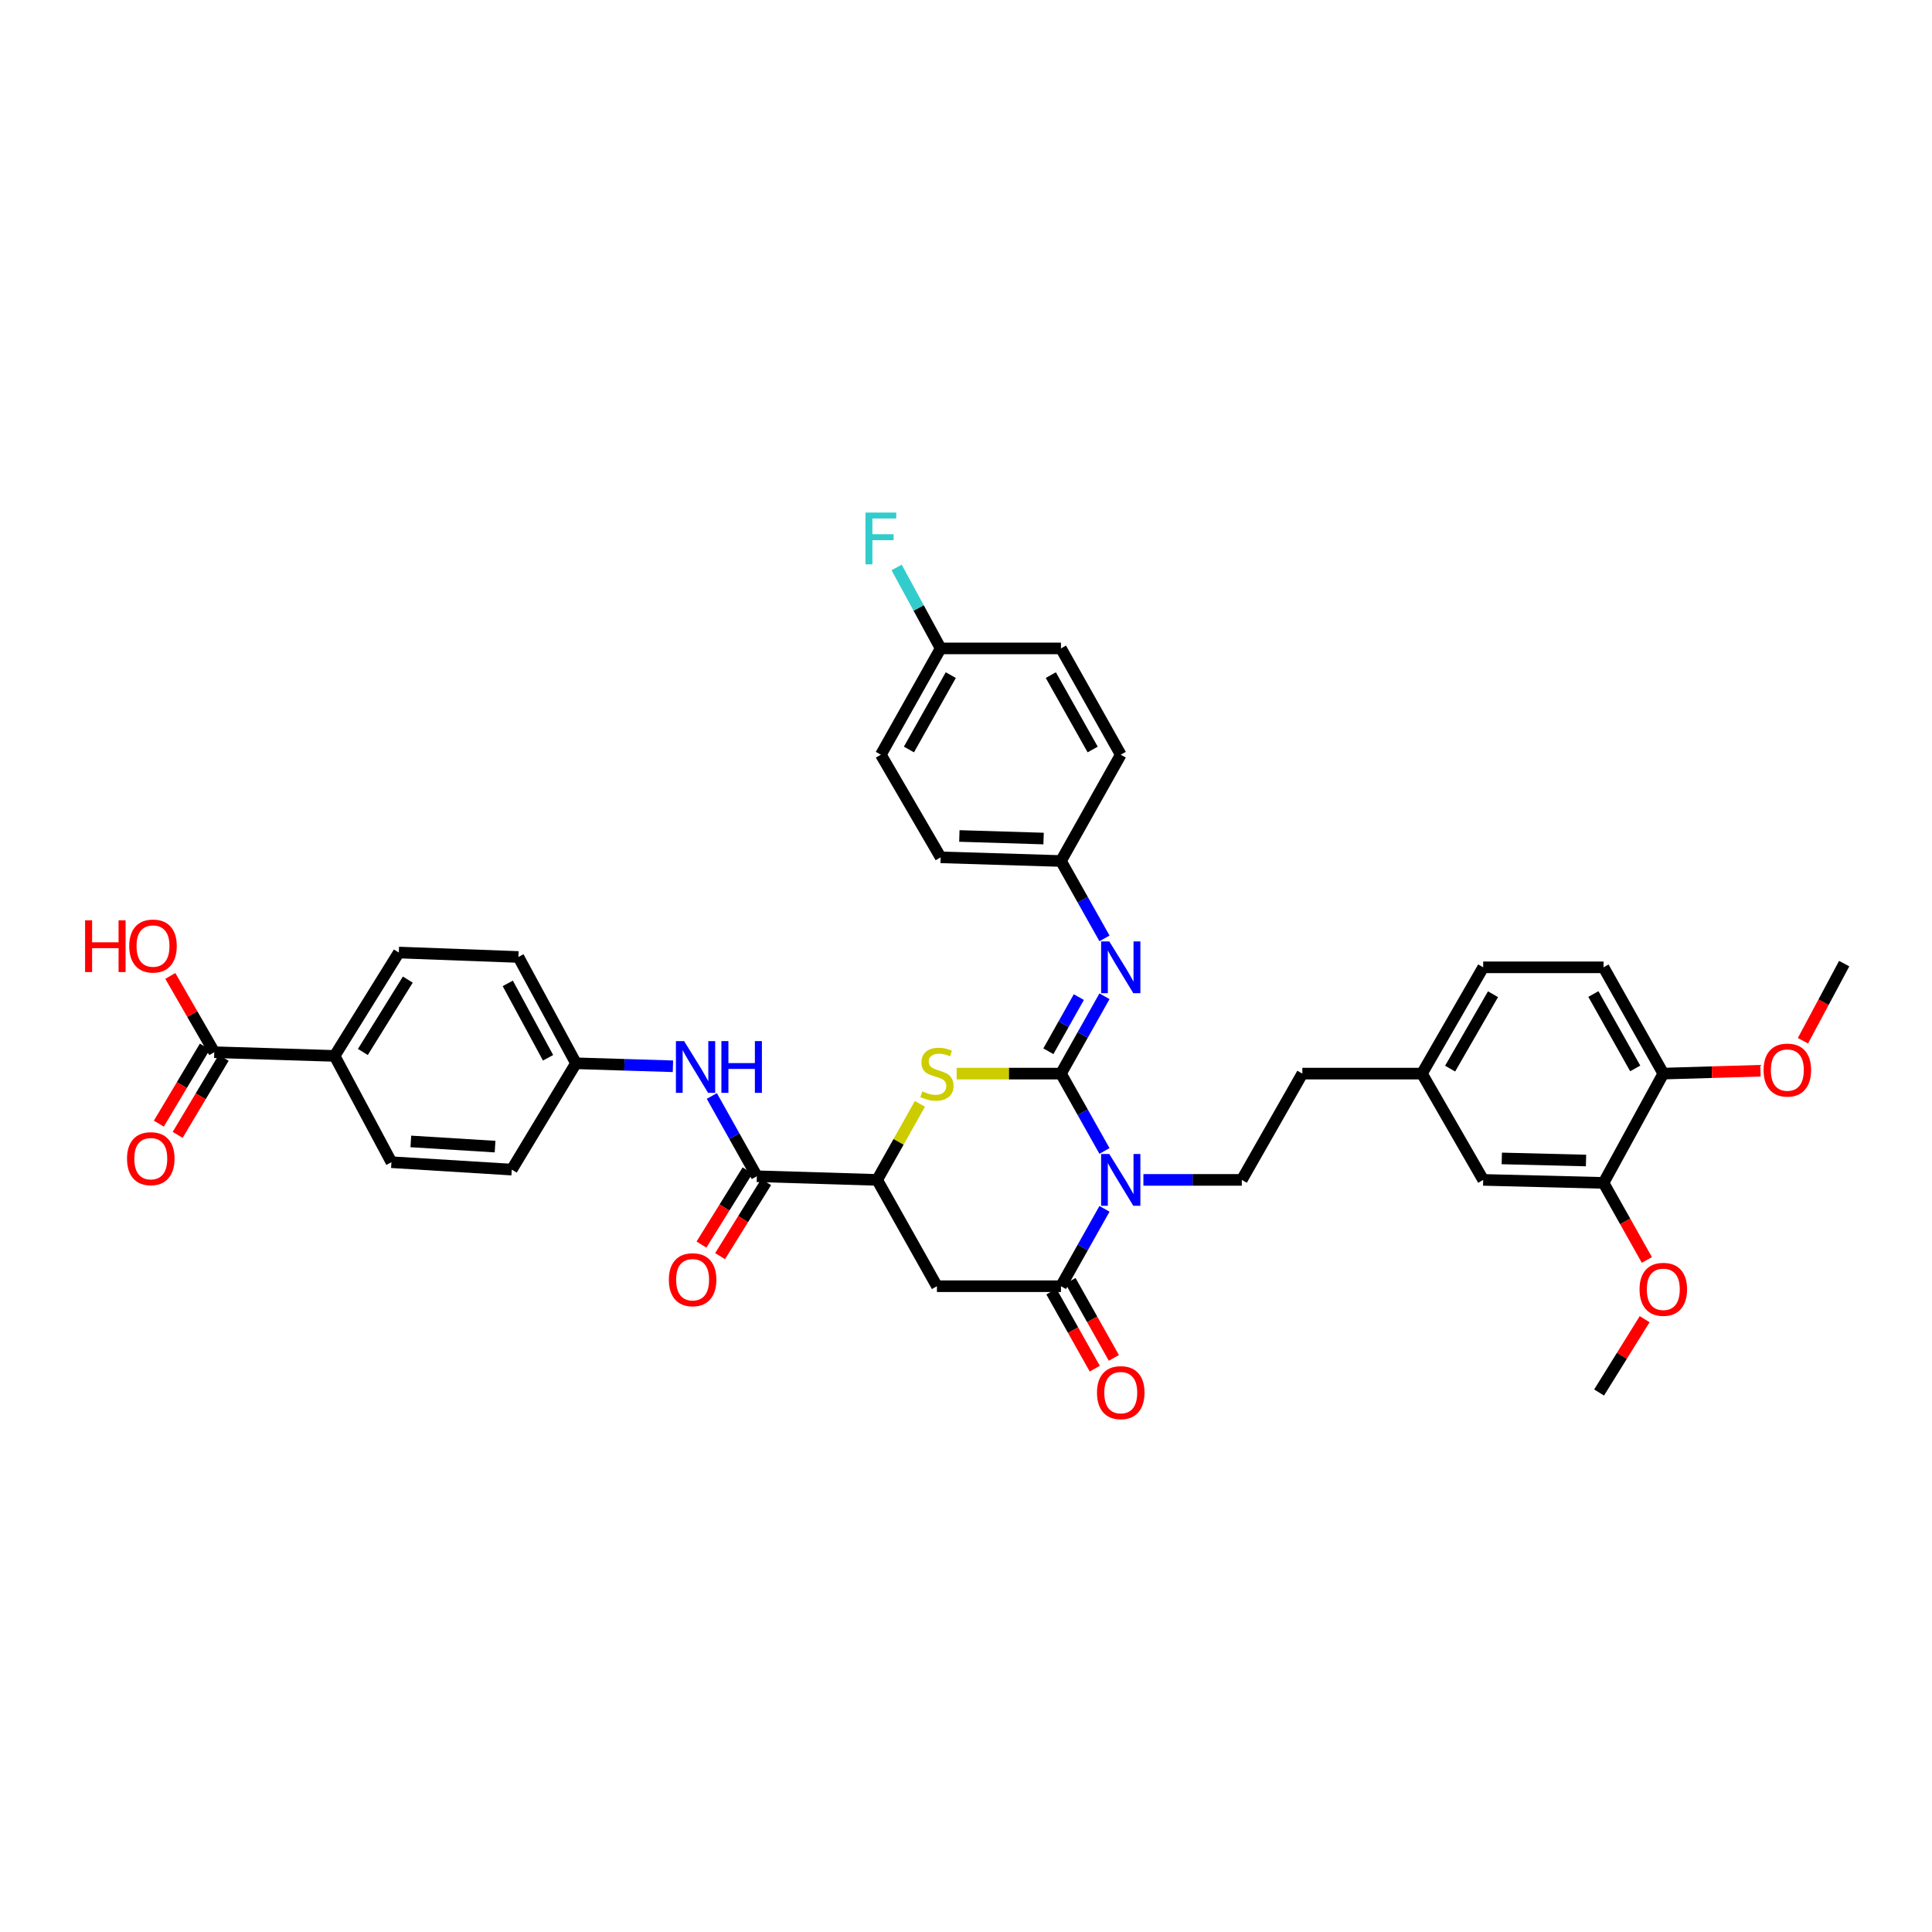 <?xml version='1.0' encoding='iso-8859-1'?>
<svg version='1.1' baseProfile='full'
              xmlns='http://www.w3.org/2000/svg'
                      xmlns:rdkit='http://www.rdkit.org/xml'
                      xmlns:xlink='http://www.w3.org/1999/xlink'
                  xml:space='preserve'
width='1000px' height='1000px' viewBox='0 0 1000 1000'>
<!-- END OF HEADER -->
<rect style='opacity:1.0;fill:#FFFFFF;stroke:none' width='1000' height='1000' x='0' y='0'> </rect>
<path class='bond-0' d='M 549.153,555.699 L 560.415,575.719' style='fill:none;fill-rule:evenodd;stroke:#000000;stroke-width:6px;stroke-linecap:butt;stroke-linejoin:miter;stroke-opacity:1' />
<path class='bond-0' d='M 560.415,575.719 L 571.677,595.739' style='fill:none;fill-rule:evenodd;stroke:#0000FF;stroke-width:6px;stroke-linecap:butt;stroke-linejoin:miter;stroke-opacity:1' />
<path class='bond-2' d='M 549.153,555.699 L 522.153,555.699' style='fill:none;fill-rule:evenodd;stroke:#000000;stroke-width:6px;stroke-linecap:butt;stroke-linejoin:miter;stroke-opacity:1' />
<path class='bond-2' d='M 522.153,555.699 L 495.152,555.699' style='fill:none;fill-rule:evenodd;stroke:#CCCC00;stroke-width:6px;stroke-linecap:butt;stroke-linejoin:miter;stroke-opacity:1' />
<path class='bond-5' d='M 549.153,555.699 L 560.415,535.679' style='fill:none;fill-rule:evenodd;stroke:#000000;stroke-width:6px;stroke-linecap:butt;stroke-linejoin:miter;stroke-opacity:1' />
<path class='bond-5' d='M 560.415,535.679 L 571.677,515.66' style='fill:none;fill-rule:evenodd;stroke:#0000FF;stroke-width:6px;stroke-linecap:butt;stroke-linejoin:miter;stroke-opacity:1' />
<path class='bond-5' d='M 542.638,544.128 L 550.521,530.114' style='fill:none;fill-rule:evenodd;stroke:#000000;stroke-width:6px;stroke-linecap:butt;stroke-linejoin:miter;stroke-opacity:1' />
<path class='bond-5' d='M 550.521,530.114 L 558.404,516.1' style='fill:none;fill-rule:evenodd;stroke:#0000FF;stroke-width:6px;stroke-linecap:butt;stroke-linejoin:miter;stroke-opacity:1' />
<path class='bond-1' d='M 571.679,625.686 L 560.416,645.715' style='fill:none;fill-rule:evenodd;stroke:#0000FF;stroke-width:6px;stroke-linecap:butt;stroke-linejoin:miter;stroke-opacity:1' />
<path class='bond-1' d='M 560.416,645.715 L 549.153,665.744' style='fill:none;fill-rule:evenodd;stroke:#000000;stroke-width:6px;stroke-linecap:butt;stroke-linejoin:miter;stroke-opacity:1' />
<path class='bond-7' d='M 591.826,610.712 L 617.291,610.712' style='fill:none;fill-rule:evenodd;stroke:#0000FF;stroke-width:6px;stroke-linecap:butt;stroke-linejoin:miter;stroke-opacity:1' />
<path class='bond-7' d='M 617.291,610.712 L 642.757,610.712' style='fill:none;fill-rule:evenodd;stroke:#000000;stroke-width:6px;stroke-linecap:butt;stroke-linejoin:miter;stroke-opacity:1' />
<path class='bond-12' d='M 544.206,668.527 L 555.425,688.471' style='fill:none;fill-rule:evenodd;stroke:#000000;stroke-width:6px;stroke-linecap:butt;stroke-linejoin:miter;stroke-opacity:1' />
<path class='bond-12' d='M 555.425,688.471 L 566.645,708.415' style='fill:none;fill-rule:evenodd;stroke:#FF0000;stroke-width:6px;stroke-linecap:butt;stroke-linejoin:miter;stroke-opacity:1' />
<path class='bond-12' d='M 554.1,662.961 L 565.319,682.906' style='fill:none;fill-rule:evenodd;stroke:#000000;stroke-width:6px;stroke-linecap:butt;stroke-linejoin:miter;stroke-opacity:1' />
<path class='bond-12' d='M 565.319,682.906 L 576.539,702.85' style='fill:none;fill-rule:evenodd;stroke:#FF0000;stroke-width:6px;stroke-linecap:butt;stroke-linejoin:miter;stroke-opacity:1' />
<path class='bond-38' d='M 549.153,665.744 L 484.957,665.744' style='fill:none;fill-rule:evenodd;stroke:#000000;stroke-width:6px;stroke-linecap:butt;stroke-linejoin:miter;stroke-opacity:1' />
<path class='bond-4' d='M 476.151,571.354 L 465.081,591.033' style='fill:none;fill-rule:evenodd;stroke:#CCCC00;stroke-width:6px;stroke-linecap:butt;stroke-linejoin:miter;stroke-opacity:1' />
<path class='bond-4' d='M 465.081,591.033 L 454.011,610.712' style='fill:none;fill-rule:evenodd;stroke:#000000;stroke-width:6px;stroke-linecap:butt;stroke-linejoin:miter;stroke-opacity:1' />
<path class='bond-3' d='M 484.957,665.744 L 454.011,610.712' style='fill:none;fill-rule:evenodd;stroke:#000000;stroke-width:6px;stroke-linecap:butt;stroke-linejoin:miter;stroke-opacity:1' />
<path class='bond-6' d='M 454.011,610.712 L 391.739,608.827' style='fill:none;fill-rule:evenodd;stroke:#000000;stroke-width:6px;stroke-linecap:butt;stroke-linejoin:miter;stroke-opacity:1' />
<path class='bond-17' d='M 571.679,485.713 L 560.416,465.687' style='fill:none;fill-rule:evenodd;stroke:#0000FF;stroke-width:6px;stroke-linecap:butt;stroke-linejoin:miter;stroke-opacity:1' />
<path class='bond-17' d='M 560.416,465.687 L 549.153,445.661' style='fill:none;fill-rule:evenodd;stroke:#000000;stroke-width:6px;stroke-linecap:butt;stroke-linejoin:miter;stroke-opacity:1' />
<path class='bond-8' d='M 391.739,608.827 L 380.088,588.053' style='fill:none;fill-rule:evenodd;stroke:#000000;stroke-width:6px;stroke-linecap:butt;stroke-linejoin:miter;stroke-opacity:1' />
<path class='bond-8' d='M 380.088,588.053 L 368.438,567.279' style='fill:none;fill-rule:evenodd;stroke:#0000FF;stroke-width:6px;stroke-linecap:butt;stroke-linejoin:miter;stroke-opacity:1' />
<path class='bond-13' d='M 386.918,605.83 L 374.996,625.01' style='fill:none;fill-rule:evenodd;stroke:#000000;stroke-width:6px;stroke-linecap:butt;stroke-linejoin:miter;stroke-opacity:1' />
<path class='bond-13' d='M 374.996,625.01 L 363.075,644.19' style='fill:none;fill-rule:evenodd;stroke:#FF0000;stroke-width:6px;stroke-linecap:butt;stroke-linejoin:miter;stroke-opacity:1' />
<path class='bond-13' d='M 396.559,611.823 L 384.638,631.003' style='fill:none;fill-rule:evenodd;stroke:#000000;stroke-width:6px;stroke-linecap:butt;stroke-linejoin:miter;stroke-opacity:1' />
<path class='bond-13' d='M 384.638,631.003 L 372.716,650.183' style='fill:none;fill-rule:evenodd;stroke:#FF0000;stroke-width:6px;stroke-linecap:butt;stroke-linejoin:miter;stroke-opacity:1' />
<path class='bond-23' d='M 642.757,610.712 L 674.094,555.699' style='fill:none;fill-rule:evenodd;stroke:#000000;stroke-width:6px;stroke-linecap:butt;stroke-linejoin:miter;stroke-opacity:1' />
<path class='bond-18' d='M 348.308,551.902 L 323.219,551.13' style='fill:none;fill-rule:evenodd;stroke:#0000FF;stroke-width:6px;stroke-linecap:butt;stroke-linejoin:miter;stroke-opacity:1' />
<path class='bond-18' d='M 323.219,551.13 L 298.129,550.358' style='fill:none;fill-rule:evenodd;stroke:#000000;stroke-width:6px;stroke-linecap:butt;stroke-linejoin:miter;stroke-opacity:1' />
<path class='bond-9' d='M 110.903,544.618 L 173.188,546.536' style='fill:none;fill-rule:evenodd;stroke:#000000;stroke-width:6px;stroke-linecap:butt;stroke-linejoin:miter;stroke-opacity:1' />
<path class='bond-16' d='M 106.029,541.709 L 94.123,561.65' style='fill:none;fill-rule:evenodd;stroke:#000000;stroke-width:6px;stroke-linecap:butt;stroke-linejoin:miter;stroke-opacity:1' />
<path class='bond-16' d='M 94.123,561.65 L 82.217,581.592' style='fill:none;fill-rule:evenodd;stroke:#FF0000;stroke-width:6px;stroke-linecap:butt;stroke-linejoin:miter;stroke-opacity:1' />
<path class='bond-16' d='M 115.776,547.528 L 103.87,567.47' style='fill:none;fill-rule:evenodd;stroke:#000000;stroke-width:6px;stroke-linecap:butt;stroke-linejoin:miter;stroke-opacity:1' />
<path class='bond-16' d='M 103.87,567.47 L 91.964,587.411' style='fill:none;fill-rule:evenodd;stroke:#FF0000;stroke-width:6px;stroke-linecap:butt;stroke-linejoin:miter;stroke-opacity:1' />
<path class='bond-24' d='M 110.903,544.618 L 99.529,524.881' style='fill:none;fill-rule:evenodd;stroke:#000000;stroke-width:6px;stroke-linecap:butt;stroke-linejoin:miter;stroke-opacity:1' />
<path class='bond-24' d='M 99.529,524.881 L 88.154,505.143' style='fill:none;fill-rule:evenodd;stroke:#FF0000;stroke-width:6px;stroke-linecap:butt;stroke-linejoin:miter;stroke-opacity:1' />
<path class='bond-10' d='M 829.989,612.264 L 767.698,610.712' style='fill:none;fill-rule:evenodd;stroke:#000000;stroke-width:6px;stroke-linecap:butt;stroke-linejoin:miter;stroke-opacity:1' />
<path class='bond-10' d='M 820.928,600.683 L 777.324,599.597' style='fill:none;fill-rule:evenodd;stroke:#000000;stroke-width:6px;stroke-linecap:butt;stroke-linejoin:miter;stroke-opacity:1' />
<path class='bond-29' d='M 829.989,612.264 L 841.204,632.208' style='fill:none;fill-rule:evenodd;stroke:#000000;stroke-width:6px;stroke-linecap:butt;stroke-linejoin:miter;stroke-opacity:1' />
<path class='bond-29' d='M 841.204,632.208 L 852.418,652.152' style='fill:none;fill-rule:evenodd;stroke:#FF0000;stroke-width:6px;stroke-linecap:butt;stroke-linejoin:miter;stroke-opacity:1' />
<path class='bond-41' d='M 829.989,612.264 L 860.923,555.699' style='fill:none;fill-rule:evenodd;stroke:#000000;stroke-width:6px;stroke-linecap:butt;stroke-linejoin:miter;stroke-opacity:1' />
<path class='bond-11' d='M 173.188,546.536 L 206.424,493.03' style='fill:none;fill-rule:evenodd;stroke:#000000;stroke-width:6px;stroke-linecap:butt;stroke-linejoin:miter;stroke-opacity:1' />
<path class='bond-11' d='M 187.816,544.5 L 211.081,507.046' style='fill:none;fill-rule:evenodd;stroke:#000000;stroke-width:6px;stroke-linecap:butt;stroke-linejoin:miter;stroke-opacity:1' />
<path class='bond-40' d='M 173.188,546.536 L 202.602,601.555' style='fill:none;fill-rule:evenodd;stroke:#000000;stroke-width:6px;stroke-linecap:butt;stroke-linejoin:miter;stroke-opacity:1' />
<path class='bond-14' d='M 860.923,555.699 L 829.989,500.686' style='fill:none;fill-rule:evenodd;stroke:#000000;stroke-width:6px;stroke-linecap:butt;stroke-linejoin:miter;stroke-opacity:1' />
<path class='bond-14' d='M 846.388,553.011 L 824.734,514.502' style='fill:none;fill-rule:evenodd;stroke:#000000;stroke-width:6px;stroke-linecap:butt;stroke-linejoin:miter;stroke-opacity:1' />
<path class='bond-35' d='M 860.923,555.699 L 886.072,554.953' style='fill:none;fill-rule:evenodd;stroke:#000000;stroke-width:6px;stroke-linecap:butt;stroke-linejoin:miter;stroke-opacity:1' />
<path class='bond-35' d='M 886.072,554.953 L 911.221,554.207' style='fill:none;fill-rule:evenodd;stroke:#FF0000;stroke-width:6px;stroke-linecap:butt;stroke-linejoin:miter;stroke-opacity:1' />
<path class='bond-15' d='M 767.698,610.712 L 735.994,555.699' style='fill:none;fill-rule:evenodd;stroke:#000000;stroke-width:6px;stroke-linecap:butt;stroke-linejoin:miter;stroke-opacity:1' />
<path class='bond-31' d='M 549.153,445.661 L 580.1,390.629' style='fill:none;fill-rule:evenodd;stroke:#000000;stroke-width:6px;stroke-linecap:butt;stroke-linejoin:miter;stroke-opacity:1' />
<path class='bond-32' d='M 549.153,445.661 L 486.875,443.756' style='fill:none;fill-rule:evenodd;stroke:#000000;stroke-width:6px;stroke-linecap:butt;stroke-linejoin:miter;stroke-opacity:1' />
<path class='bond-32' d='M 540.158,434.028 L 496.563,432.695' style='fill:none;fill-rule:evenodd;stroke:#000000;stroke-width:6px;stroke-linecap:butt;stroke-linejoin:miter;stroke-opacity:1' />
<path class='bond-26' d='M 298.129,550.358 L 264.893,605.389' style='fill:none;fill-rule:evenodd;stroke:#000000;stroke-width:6px;stroke-linecap:butt;stroke-linejoin:miter;stroke-opacity:1' />
<path class='bond-27' d='M 298.129,550.358 L 268.33,495.332' style='fill:none;fill-rule:evenodd;stroke:#000000;stroke-width:6px;stroke-linecap:butt;stroke-linejoin:miter;stroke-opacity:1' />
<path class='bond-27' d='M 283.677,547.51 L 262.817,508.992' style='fill:none;fill-rule:evenodd;stroke:#000000;stroke-width:6px;stroke-linecap:butt;stroke-linejoin:miter;stroke-opacity:1' />
<path class='bond-19' d='M 206.424,493.03 L 268.33,495.332' style='fill:none;fill-rule:evenodd;stroke:#000000;stroke-width:6px;stroke-linecap:butt;stroke-linejoin:miter;stroke-opacity:1' />
<path class='bond-20' d='M 202.602,601.555 L 264.893,605.389' style='fill:none;fill-rule:evenodd;stroke:#000000;stroke-width:6px;stroke-linecap:butt;stroke-linejoin:miter;stroke-opacity:1' />
<path class='bond-20' d='M 212.643,590.8 L 256.247,593.484' style='fill:none;fill-rule:evenodd;stroke:#000000;stroke-width:6px;stroke-linecap:butt;stroke-linejoin:miter;stroke-opacity:1' />
<path class='bond-21' d='M 829.989,500.686 L 767.698,500.686' style='fill:none;fill-rule:evenodd;stroke:#000000;stroke-width:6px;stroke-linecap:butt;stroke-linejoin:miter;stroke-opacity:1' />
<path class='bond-22' d='M 735.994,555.699 L 674.094,555.699' style='fill:none;fill-rule:evenodd;stroke:#000000;stroke-width:6px;stroke-linecap:butt;stroke-linejoin:miter;stroke-opacity:1' />
<path class='bond-28' d='M 735.994,555.699 L 767.698,500.686' style='fill:none;fill-rule:evenodd;stroke:#000000;stroke-width:6px;stroke-linecap:butt;stroke-linejoin:miter;stroke-opacity:1' />
<path class='bond-28' d='M 750.585,553.116 L 772.778,514.606' style='fill:none;fill-rule:evenodd;stroke:#000000;stroke-width:6px;stroke-linecap:butt;stroke-linejoin:miter;stroke-opacity:1' />
<path class='bond-25' d='M 486.875,335.616 L 455.928,390.629' style='fill:none;fill-rule:evenodd;stroke:#000000;stroke-width:6px;stroke-linecap:butt;stroke-linejoin:miter;stroke-opacity:1' />
<path class='bond-25' d='M 492.127,349.433 L 470.464,387.942' style='fill:none;fill-rule:evenodd;stroke:#000000;stroke-width:6px;stroke-linecap:butt;stroke-linejoin:miter;stroke-opacity:1' />
<path class='bond-30' d='M 486.875,335.616 L 475.483,314.664' style='fill:none;fill-rule:evenodd;stroke:#000000;stroke-width:6px;stroke-linecap:butt;stroke-linejoin:miter;stroke-opacity:1' />
<path class='bond-30' d='M 475.483,314.664 L 464.092,293.713' style='fill:none;fill-rule:evenodd;stroke:#33CCCC;stroke-width:6px;stroke-linecap:butt;stroke-linejoin:miter;stroke-opacity:1' />
<path class='bond-39' d='M 486.875,335.616 L 549.153,335.616' style='fill:none;fill-rule:evenodd;stroke:#000000;stroke-width:6px;stroke-linecap:butt;stroke-linejoin:miter;stroke-opacity:1' />
<path class='bond-36' d='M 851.267,682.814 L 839.477,701.786' style='fill:none;fill-rule:evenodd;stroke:#FF0000;stroke-width:6px;stroke-linecap:butt;stroke-linejoin:miter;stroke-opacity:1' />
<path class='bond-36' d='M 839.477,701.786 L 827.687,720.757' style='fill:none;fill-rule:evenodd;stroke:#000000;stroke-width:6px;stroke-linecap:butt;stroke-linejoin:miter;stroke-opacity:1' />
<path class='bond-34' d='M 580.1,390.629 L 549.153,335.616' style='fill:none;fill-rule:evenodd;stroke:#000000;stroke-width:6px;stroke-linecap:butt;stroke-linejoin:miter;stroke-opacity:1' />
<path class='bond-34' d='M 565.564,387.942 L 543.901,349.433' style='fill:none;fill-rule:evenodd;stroke:#000000;stroke-width:6px;stroke-linecap:butt;stroke-linejoin:miter;stroke-opacity:1' />
<path class='bond-33' d='M 486.875,443.756 L 455.928,390.629' style='fill:none;fill-rule:evenodd;stroke:#000000;stroke-width:6px;stroke-linecap:butt;stroke-linejoin:miter;stroke-opacity:1' />
<path class='bond-37' d='M 933.202,538.688 L 943.874,518.729' style='fill:none;fill-rule:evenodd;stroke:#FF0000;stroke-width:6px;stroke-linecap:butt;stroke-linejoin:miter;stroke-opacity:1' />
<path class='bond-37' d='M 943.874,518.729 L 954.545,498.769' style='fill:none;fill-rule:evenodd;stroke:#000000;stroke-width:6px;stroke-linecap:butt;stroke-linejoin:miter;stroke-opacity:1' />
<path  class='atom-1' d='M 574.178 597.317
L 582.957 611.507
Q 583.827 612.907, 585.227 615.442
Q 586.627 617.978, 586.703 618.129
L 586.703 597.317
L 590.26 597.317
L 590.26 624.108
L 586.589 624.108
L 577.167 608.593
Q 576.07 606.777, 574.897 604.696
Q 573.762 602.615, 573.421 601.971
L 573.421 624.108
L 569.94 624.108
L 569.94 597.317
L 574.178 597.317
' fill='#0000FF'/>
<path  class='atom-3' d='M 477.389 564.894
Q 477.692 565.008, 478.941 565.538
Q 480.19 566.067, 481.552 566.408
Q 482.952 566.711, 484.314 566.711
Q 486.849 566.711, 488.325 565.5
Q 489.801 564.251, 489.801 562.094
Q 489.801 560.618, 489.044 559.71
Q 488.325 558.802, 487.19 558.31
Q 486.055 557.818, 484.163 557.251
Q 481.779 556.532, 480.341 555.851
Q 478.941 555.17, 477.919 553.732
Q 476.935 552.294, 476.935 549.872
Q 476.935 546.504, 479.206 544.423
Q 481.514 542.342, 486.055 542.342
Q 489.158 542.342, 492.677 543.818
L 491.807 546.731
Q 488.59 545.407, 486.168 545.407
Q 483.557 545.407, 482.119 546.504
Q 480.682 547.564, 480.719 549.418
Q 480.719 550.856, 481.438 551.726
Q 482.195 552.596, 483.255 553.088
Q 484.352 553.58, 486.168 554.148
Q 488.59 554.905, 490.028 555.661
Q 491.466 556.418, 492.488 557.97
Q 493.547 559.483, 493.547 562.094
Q 493.547 565.803, 491.05 567.808
Q 488.59 569.776, 484.466 569.776
Q 482.082 569.776, 480.265 569.246
Q 478.487 568.754, 476.368 567.884
L 477.389 564.894
' fill='#CCCC00'/>
<path  class='atom-6' d='M 574.178 487.291
L 582.957 501.481
Q 583.827 502.881, 585.227 505.416
Q 586.627 507.952, 586.703 508.103
L 586.703 487.291
L 590.26 487.291
L 590.26 514.082
L 586.589 514.082
L 577.167 498.567
Q 576.07 496.751, 574.897 494.67
Q 573.762 492.588, 573.421 491.945
L 573.421 514.082
L 569.94 514.082
L 569.94 487.291
L 574.178 487.291
' fill='#0000FF'/>
<path  class='atom-9' d='M 354.094 538.867
L 362.873 553.057
Q 363.743 554.457, 365.143 556.992
Q 366.544 559.527, 366.619 559.679
L 366.619 538.867
L 370.176 538.867
L 370.176 565.657
L 366.506 565.657
L 357.084 550.143
Q 355.986 548.327, 354.813 546.246
Q 353.678 544.164, 353.337 543.521
L 353.337 565.657
L 349.856 565.657
L 349.856 538.867
L 354.094 538.867
' fill='#0000FF'/>
<path  class='atom-9' d='M 373.393 538.867
L 377.025 538.867
L 377.025 550.257
L 390.723 550.257
L 390.723 538.867
L 394.356 538.867
L 394.356 565.657
L 390.723 565.657
L 390.723 553.284
L 377.025 553.284
L 377.025 565.657
L 373.393 565.657
L 373.393 538.867
' fill='#0000FF'/>
<path  class='atom-13' d='M 567.802 720.833
Q 567.802 714.4, 570.98 710.805
Q 574.159 707.211, 580.1 707.211
Q 586.041 707.211, 589.219 710.805
Q 592.398 714.4, 592.398 720.833
Q 592.398 727.341, 589.181 731.05
Q 585.965 734.72, 580.1 734.72
Q 574.197 734.72, 570.98 731.05
Q 567.802 727.379, 567.802 720.833
M 580.1 731.693
Q 584.187 731.693, 586.381 728.969
Q 588.614 726.206, 588.614 720.833
Q 588.614 715.573, 586.381 712.924
Q 584.187 710.238, 580.1 710.238
Q 576.013 710.238, 573.781 712.887
Q 571.586 715.535, 571.586 720.833
Q 571.586 726.244, 573.781 728.969
Q 576.013 731.693, 580.1 731.693
' fill='#FF0000'/>
<path  class='atom-14' d='M 346.198 662.383
Q 346.198 655.95, 349.377 652.355
Q 352.555 648.76, 358.496 648.76
Q 364.437 648.76, 367.616 652.355
Q 370.794 655.95, 370.794 662.383
Q 370.794 668.891, 367.578 672.6
Q 364.361 676.27, 358.496 676.27
Q 352.593 676.27, 349.377 672.6
Q 346.198 668.929, 346.198 662.383
M 358.496 673.243
Q 362.583 673.243, 364.778 670.518
Q 367.01 667.756, 367.01 662.383
Q 367.01 657.123, 364.778 654.474
Q 362.583 651.788, 358.496 651.788
Q 354.41 651.788, 352.177 654.436
Q 349.982 657.085, 349.982 662.383
Q 349.982 667.794, 352.177 670.518
Q 354.41 673.243, 358.496 673.243
' fill='#FF0000'/>
<path  class='atom-17' d='M 65.747 599.726
Q 65.747 593.293, 68.926 589.699
Q 72.104 586.104, 78.045 586.104
Q 83.986 586.104, 87.165 589.699
Q 90.343 593.293, 90.343 599.726
Q 90.343 606.235, 87.127 609.943
Q 83.91 613.613, 78.045 613.613
Q 72.142 613.613, 68.926 609.943
Q 65.747 606.272, 65.747 599.726
M 78.045 610.586
Q 82.132 610.586, 84.327 607.862
Q 86.559 605.099, 86.559 599.726
Q 86.559 594.466, 84.327 591.818
Q 82.132 589.131, 78.045 589.131
Q 73.958 589.131, 71.726 591.78
Q 69.531 594.429, 69.531 599.726
Q 69.531 605.137, 71.726 607.862
Q 73.958 610.586, 78.045 610.586
' fill='#FF0000'/>
<path  class='atom-25' d='M 44.04 476.349
L 47.672 476.349
L 47.672 487.739
L 61.37 487.739
L 61.37 476.349
L 65.003 476.349
L 65.003 503.14
L 61.37 503.14
L 61.37 490.766
L 47.672 490.766
L 47.672 503.14
L 44.04 503.14
L 44.04 476.349
' fill='#FF0000'/>
<path  class='atom-25' d='M 66.895 489.668
Q 66.895 483.236, 70.073 479.641
Q 73.252 476.046, 79.193 476.046
Q 85.134 476.046, 88.312 479.641
Q 91.491 483.236, 91.491 489.668
Q 91.491 496.177, 88.275 499.885
Q 85.058 503.556, 79.193 503.556
Q 73.29 503.556, 70.073 499.885
Q 66.895 496.215, 66.895 489.668
M 79.193 500.529
Q 83.28 500.529, 85.474 497.804
Q 87.707 495.042, 87.707 489.668
Q 87.707 484.409, 85.474 481.76
Q 83.28 479.073, 79.193 479.073
Q 75.106 479.073, 72.874 481.722
Q 70.679 484.371, 70.679 489.668
Q 70.679 495.08, 72.874 497.804
Q 75.106 500.529, 79.193 500.529
' fill='#FF0000'/>
<path  class='atom-30' d='M 848.625 667.352
Q 848.625 660.92, 851.804 657.325
Q 854.982 653.73, 860.923 653.73
Q 866.864 653.73, 870.042 657.325
Q 873.221 660.92, 873.221 667.352
Q 873.221 673.861, 870.005 677.569
Q 866.788 681.24, 860.923 681.24
Q 855.02 681.24, 851.804 677.569
Q 848.625 673.899, 848.625 667.352
M 860.923 678.213
Q 865.01 678.213, 867.204 675.488
Q 869.437 672.726, 869.437 667.352
Q 869.437 662.093, 867.204 659.444
Q 865.01 656.757, 860.923 656.757
Q 856.836 656.757, 854.604 659.406
Q 852.409 662.055, 852.409 667.352
Q 852.409 672.764, 854.604 675.488
Q 856.836 678.213, 860.923 678.213
' fill='#FF0000'/>
<path  class='atom-31' d='M 447.963 265.303
L 463.893 265.303
L 463.893 268.368
L 451.557 268.368
L 451.557 276.503
L 462.531 276.503
L 462.531 279.606
L 451.557 279.606
L 451.557 292.093
L 447.963 292.093
L 447.963 265.303
' fill='#33CCCC'/>
<path  class='atom-36' d='M 912.827 553.87
Q 912.827 547.438, 916.005 543.843
Q 919.184 540.248, 925.125 540.248
Q 931.066 540.248, 934.244 543.843
Q 937.423 547.438, 937.423 553.87
Q 937.423 560.379, 934.206 564.087
Q 930.99 567.758, 925.125 567.758
Q 919.222 567.758, 916.005 564.087
Q 912.827 560.417, 912.827 553.87
M 925.125 564.73
Q 929.212 564.73, 931.406 562.006
Q 933.639 559.244, 933.639 553.87
Q 933.639 548.611, 931.406 545.962
Q 929.212 543.275, 925.125 543.275
Q 921.038 543.275, 918.806 545.924
Q 916.611 548.573, 916.611 553.87
Q 916.611 559.281, 918.806 562.006
Q 921.038 564.73, 925.125 564.73
' fill='#FF0000'/>
</svg>
